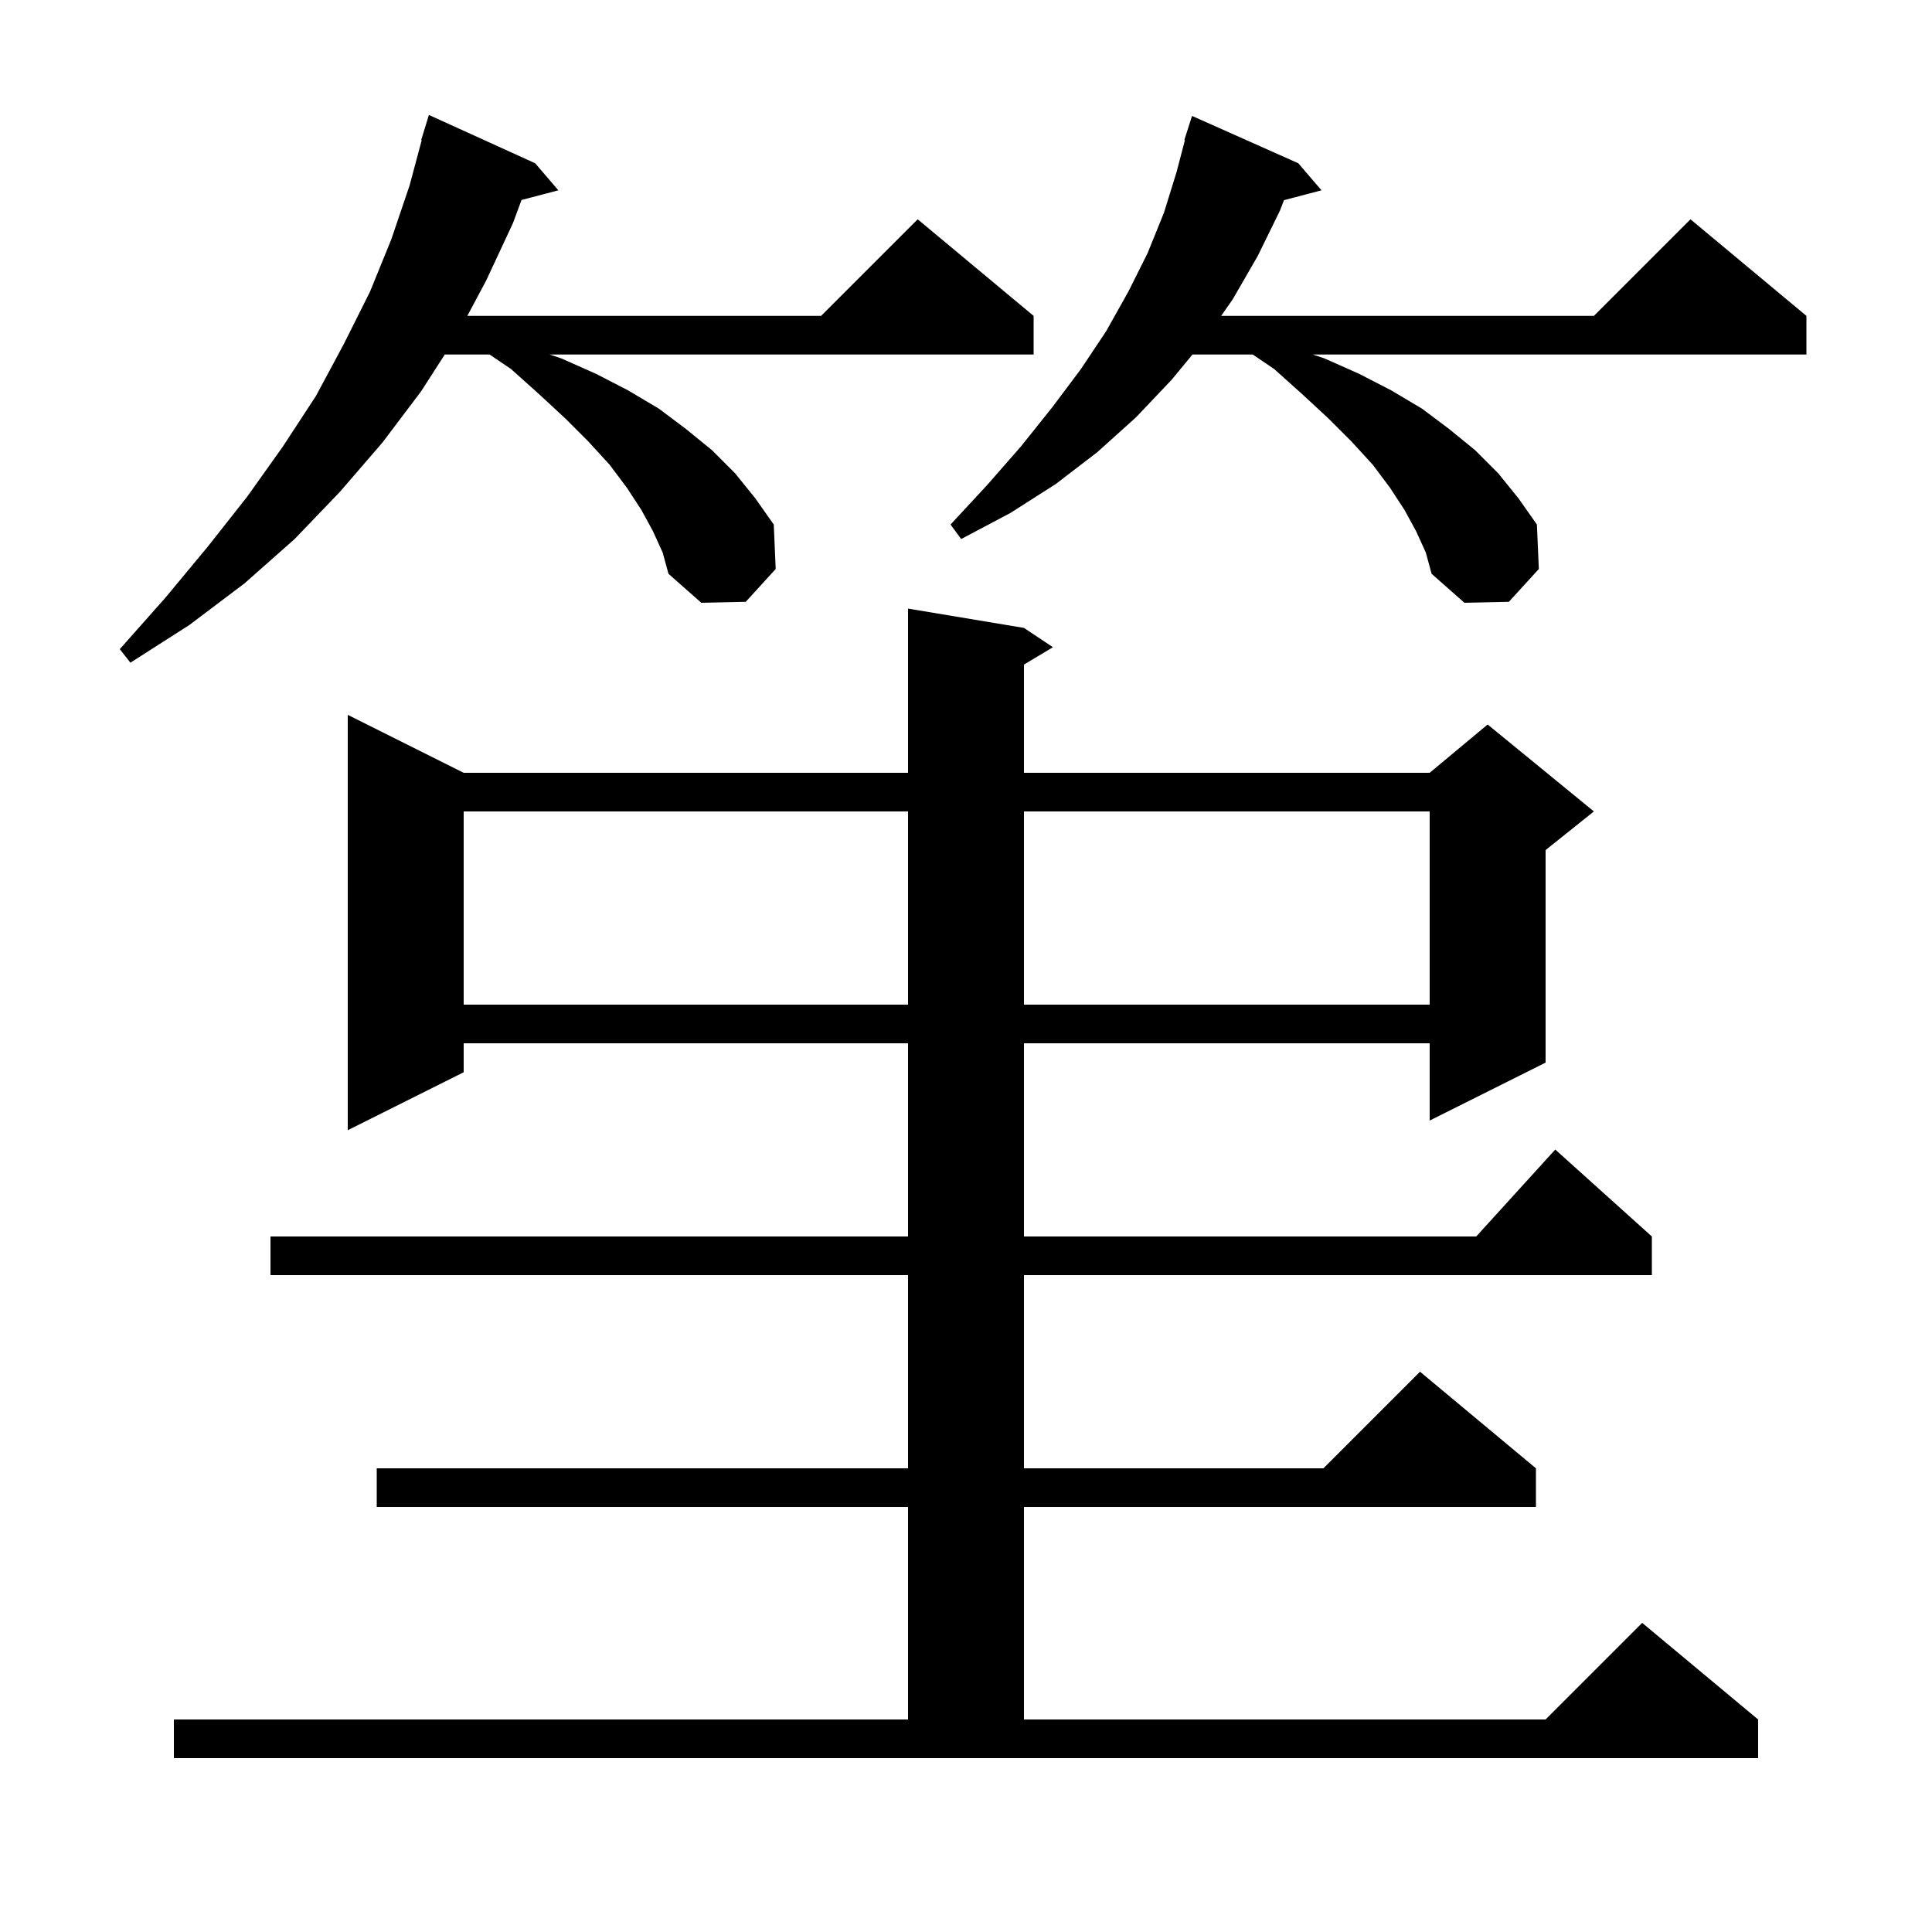 <svg xmlns="http://www.w3.org/2000/svg" xmlns:xlink="http://www.w3.org/1999/xlink" version="1.1" baseProfile="full" viewBox="0 0 200 200" width="200" height="200"><g fill="currentColor"><path d="M 18.0 178.0 L 94.0 178.0 L 94.0 156.0 L 39.0 156.0 L 39.0 152.0 L 94.0 152.0 L 94.0 132.0 L 28.0 132.0 L 28.0 128.0 L 94.0 128.0 L 94.0 108.0 L 48.0 108.0 L 48.0 111.0 L 36.0 117.0 L 36.0 74.0 L 48.0 80.0 L 94.0 80.0 L 94.0 63.0 L 106.0 65.0 L 109.0 67.0 L 106.0 68.8 L 106.0 80.0 L 148.0 80.0 L 154.0 75.0 L 165.0 84.0 L 160.0 88.0 L 160.0 110.0 L 148.0 116.0 L 148.0 108.0 L 106.0 108.0 L 106.0 128.0 L 152.818 128.0 L 161.0 119.0 L 171.0 128.0 L 171.0 132.0 L 106.0 132.0 L 106.0 152.0 L 137.0 152.0 L 147.0 142.0 L 159.0 152.0 L 159.0 156.0 L 106.0 156.0 L 106.0 178.0 L 160.0 178.0 L 170.0 168.0 L 182.0 178.0 L 182.0 182.0 L 18.0 182.0 Z M 48.0 84.0 L 48.0 104.0 L 94.0 104.0 L 94.0 84.0 Z M 106.0 84.0 L 106.0 104.0 L 148.0 104.0 L 148.0 84.0 Z M 67.6 55.0 L 66.4 52.8 L 64.9 50.5 L 63.1 48.1 L 60.9 45.7 L 58.5 43.3 L 55.8 40.8 L 52.9 38.2 L 50.683 36.7 L 46.043 36.7 L 43.6 40.5 L 39.6 45.8 L 35.2 50.9 L 30.5 55.8 L 25.3 60.4 L 19.6 64.7 L 13.5 68.6 L 12.4 67.2 L 17.1 61.9 L 21.5 56.6 L 25.6 51.4 L 29.3 46.2 L 32.7 41.0 L 35.6 35.6 L 38.3 30.2 L 40.5 24.8 L 42.4 19.2 L 43.656 14.511 L 43.6 14.5 L 44.4 11.9 L 55.4 16.9 L 57.8 19.7 L 53.989 20.703 L 53.1 23.1 L 50.3 29.1 L 48.376 32.7 L 85.0 32.7 L 95.0 22.7 L 107.0 32.7 L 107.0 36.7 L 56.9 36.7 L 58.1 37.1 L 61.7 38.7 L 65.0 40.4 L 68.2 42.3 L 71.0 44.4 L 73.7 46.6 L 76.1 49.0 L 78.2 51.6 L 80.1 54.3 L 80.3 58.9 L 77.2 62.3 L 72.6 62.4 L 69.2 59.4 L 68.6 57.2 Z M 146.6 55.0 L 145.4 52.8 L 143.9 50.5 L 142.1 48.1 L 139.9 45.7 L 137.5 43.3 L 134.8 40.8 L 131.9 38.2 L 129.683 36.7 L 123.445 36.7 L 121.3 39.3 L 117.6 43.2 L 113.6 46.8 L 109.3 50.1 L 104.6 53.1 L 99.5 55.8 L 98.4 54.3 L 102.2 50.2 L 105.7 46.2 L 108.9 42.2 L 111.9 38.2 L 114.5 34.3 L 116.8 30.2 L 118.8 26.2 L 120.5 22.0 L 121.8 17.8 L 122.661 14.512 L 122.6 14.5 L 123.4 12.0 L 134.4 16.9 L 136.8 19.7 L 132.918 20.722 L 132.5 21.8 L 130.2 26.5 L 127.6 31.0 L 126.414 32.7 L 165.0 32.7 L 175.0 22.7 L 187.0 32.7 L 187.0 36.7 L 135.9 36.7 L 137.1 37.1 L 140.7 38.7 L 144.0 40.4 L 147.2 42.3 L 150.0 44.4 L 152.7 46.6 L 155.1 49.0 L 157.2 51.6 L 159.1 54.3 L 159.3 58.9 L 156.2 62.3 L 151.6 62.4 L 148.2 59.4 L 147.6 57.2 Z "/></g></svg>